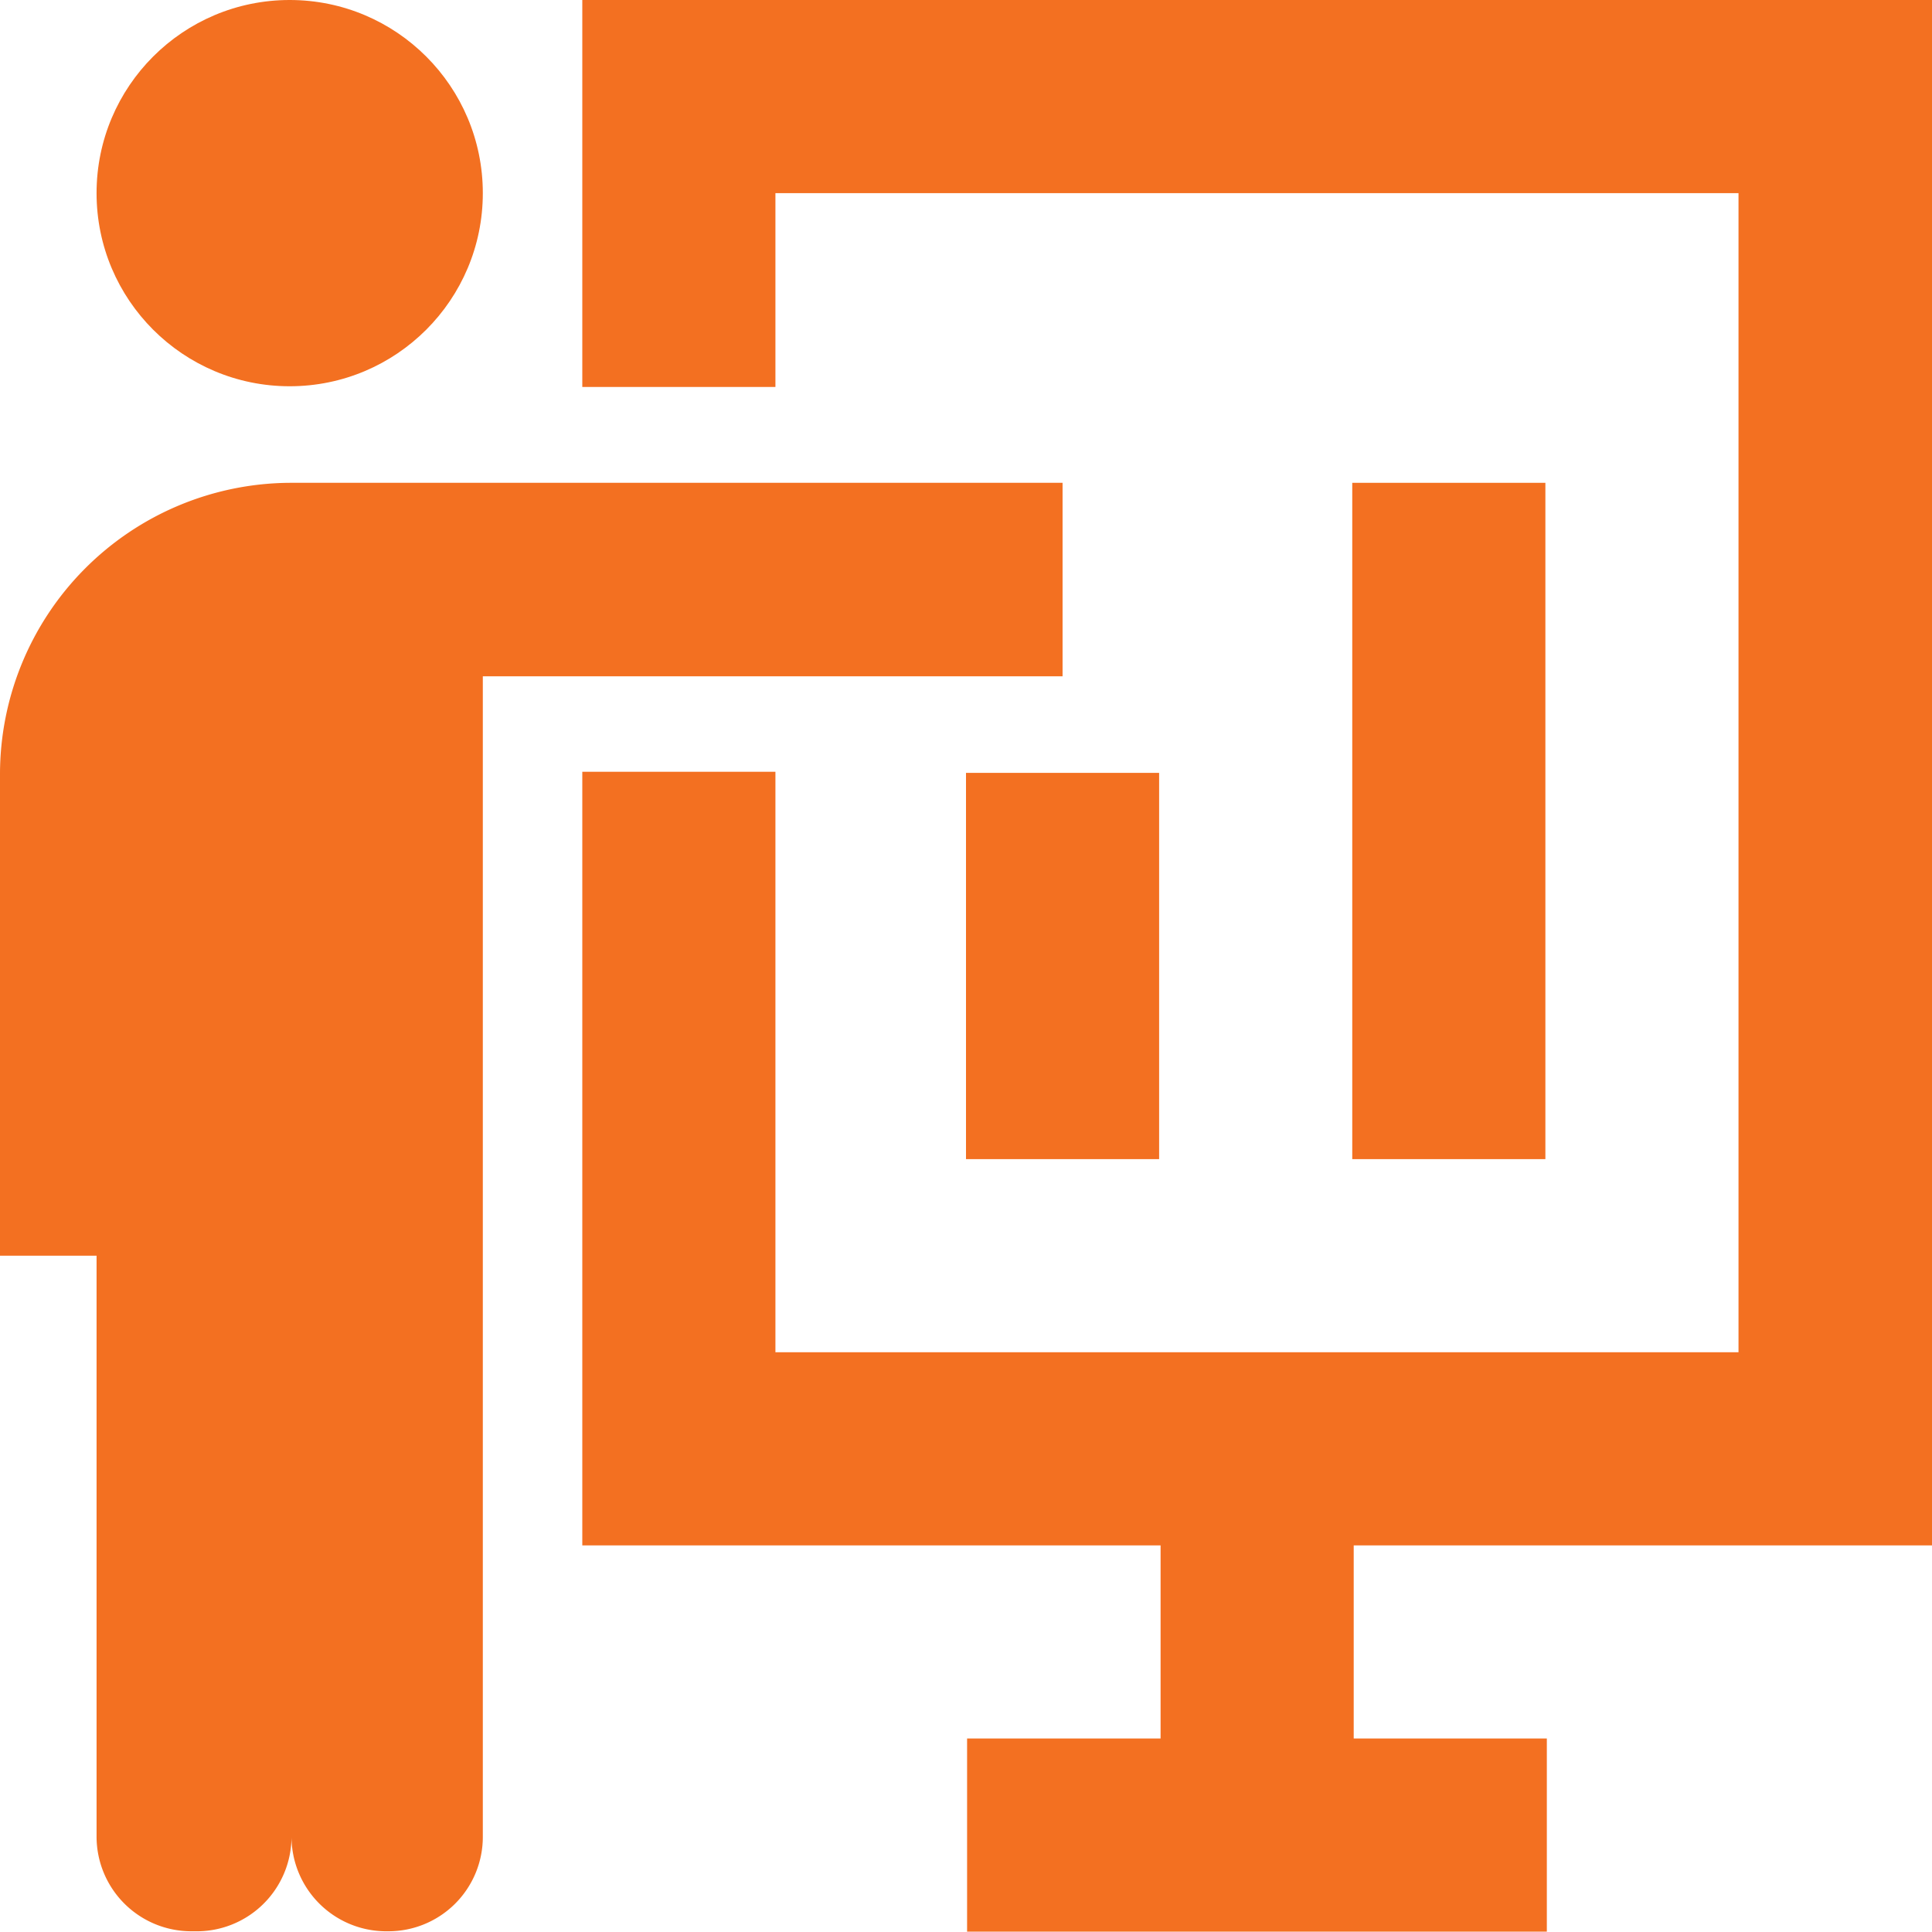 <svg xmlns="http://www.w3.org/2000/svg" viewBox="0 0 53.02 53.01">
  <g id="Layer_2" data-name="Layer 2">
    <g id="Logo">
      <g>
        <path d="M29.16,13.25H8.1v0l-.15,0a8,8,0,0,0-7.95,8V34.46H2.65V50.41A2.6,2.6,0,0,0,5.26,53h.08A2.6,2.6,0,0,0,8,50.41,2.6,2.6,0,0,0,10.56,53h.09a2.59,2.59,0,0,0,2.6-2.6V18.56H29.16Z" fill="#f37021"/>
        <circle cx="7.95" cy="5.3" r="5.3" fill="#f37021"/>
        <polygon points="53.02 42.41 53.02 0 15.98 0 15.98 10.62 21.28 10.62 21.28 5.3 47.71 5.3 47.71 37.11 21.28 37.11 21.28 21.18 15.98 21.18 15.98 42.41 31.85 42.41 31.85 47.71 26.54 47.71 26.54 53.01 31.85 53.01 37.15 53.01 42.45 53.01 42.45 47.71 37.15 47.71 37.15 42.41 53.02 42.41" fill="#f37021"/>
        <rect x="37.11" y="13.25" width="5.3" height="18.56" fill="#f37021"/>
        <rect x="26.51" y="21.21" width="5.3" height="10.6" fill="#f37021"/>
      </g>
    </g>
  </g>
</svg>
